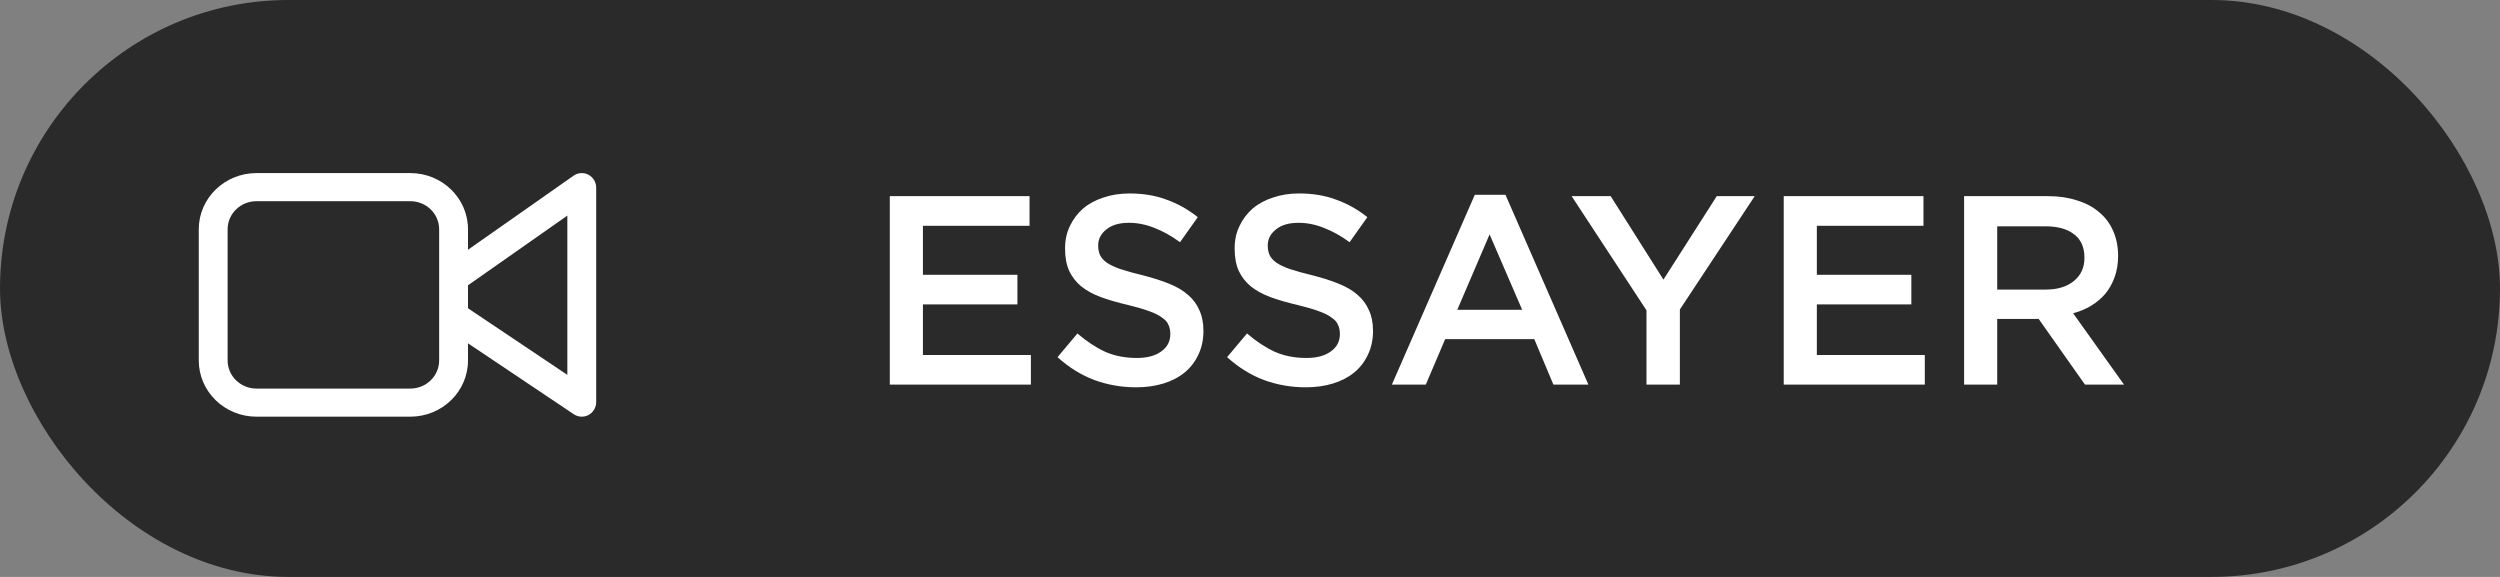 <svg width="130" height="30" viewBox="0 0 130 30" fill="none" xmlns="http://www.w3.org/2000/svg">
<rect x="0" y="0" width="130" height="30" fill="#808080" stroke="none"/>
<rect width="130" height="30" rx="15" fill="#2A2A2A"/>
<path fill-rule="evenodd" clip-rule="evenodd" d="M21.336 10.462H13.336C12.508 10.462 11.836 11.116 11.836 11.924V18.744C11.836 19.551 12.508 20.206 13.336 20.206H21.336C22.164 20.206 22.836 19.551 22.836 18.744V11.924C22.836 11.116 22.164 10.462 21.336 10.462ZM13.336 9C11.679 9 10.336 10.309 10.336 11.924V18.744C10.336 20.358 11.679 21.667 13.336 21.667H21.336C22.993 21.667 24.336 20.358 24.336 18.744V11.924C24.336 10.309 22.993 9 21.336 9H13.336Z" fill="white"/>
<path fill-rule="evenodd" clip-rule="evenodd" d="M30.6 9.087C30.847 9.218 31.002 9.478 31.002 9.76V20.907C31.002 21.187 30.85 21.444 30.607 21.577C30.364 21.709 30.068 21.695 29.838 21.541L23.338 17.184C22.993 16.952 22.898 16.481 23.127 16.131C23.355 15.78 23.82 15.684 24.166 15.916L29.502 19.493V11.211L24.179 14.945C23.838 15.184 23.371 15.098 23.135 14.753C22.9 14.408 22.985 13.934 23.325 13.696L29.825 9.136C30.054 8.975 30.353 8.956 30.6 9.087Z" fill="white"/>
<path d="M53.536 10.2V11.74H47.992V14.288H52.906V15.828H47.992V18.46H53.606V20H46.27V10.2H53.536ZM57.105 12.762C57.105 12.958 57.137 13.126 57.203 13.266C57.268 13.406 57.385 13.537 57.553 13.658C57.73 13.779 57.968 13.891 58.267 13.994C58.575 14.097 58.962 14.204 59.429 14.316C59.942 14.447 60.395 14.591 60.787 14.75C61.188 14.909 61.519 15.105 61.781 15.338C62.042 15.562 62.238 15.828 62.369 16.136C62.509 16.435 62.579 16.789 62.579 17.2C62.579 17.667 62.49 18.082 62.313 18.446C62.145 18.81 61.907 19.118 61.599 19.37C61.291 19.622 60.922 19.813 60.493 19.944C60.063 20.075 59.592 20.14 59.079 20.14C58.323 20.14 57.599 20.014 56.909 19.762C56.218 19.501 55.579 19.104 54.991 18.572L56.027 17.34C56.503 17.751 56.983 18.068 57.469 18.292C57.954 18.507 58.505 18.614 59.121 18.614C59.653 18.614 60.073 18.502 60.381 18.278C60.698 18.054 60.857 17.751 60.857 17.368C60.857 17.191 60.824 17.032 60.759 16.892C60.703 16.752 60.591 16.626 60.423 16.514C60.264 16.393 60.04 16.281 59.751 16.178C59.471 16.075 59.102 15.968 58.645 15.856C58.122 15.735 57.655 15.599 57.245 15.45C56.843 15.301 56.503 15.114 56.223 14.89C55.952 14.666 55.742 14.395 55.593 14.078C55.453 13.761 55.383 13.373 55.383 12.916C55.383 12.487 55.467 12.099 55.635 11.754C55.803 11.399 56.031 11.096 56.321 10.844C56.619 10.592 56.974 10.401 57.385 10.27C57.795 10.13 58.243 10.06 58.729 10.06C59.447 10.06 60.091 10.167 60.661 10.382C61.239 10.587 61.781 10.891 62.285 11.292L61.361 12.594C60.913 12.267 60.469 12.02 60.031 11.852C59.592 11.675 59.149 11.586 58.701 11.586C58.197 11.586 57.805 11.703 57.525 11.936C57.245 12.16 57.105 12.435 57.105 12.762ZM65.923 12.762C65.923 12.958 65.956 13.126 66.021 13.266C66.086 13.406 66.203 13.537 66.371 13.658C66.548 13.779 66.786 13.891 67.085 13.994C67.393 14.097 67.78 14.204 68.247 14.316C68.76 14.447 69.213 14.591 69.605 14.75C70.006 14.909 70.338 15.105 70.599 15.338C70.86 15.562 71.056 15.828 71.187 16.136C71.327 16.435 71.397 16.789 71.397 17.2C71.397 17.667 71.308 18.082 71.131 18.446C70.963 18.81 70.725 19.118 70.417 19.37C70.109 19.622 69.74 19.813 69.311 19.944C68.882 20.075 68.41 20.14 67.897 20.14C67.141 20.14 66.418 20.014 65.727 19.762C65.036 19.501 64.397 19.104 63.809 18.572L64.845 17.34C65.321 17.751 65.802 18.068 66.287 18.292C66.772 18.507 67.323 18.614 67.939 18.614C68.471 18.614 68.891 18.502 69.199 18.278C69.516 18.054 69.675 17.751 69.675 17.368C69.675 17.191 69.642 17.032 69.577 16.892C69.521 16.752 69.409 16.626 69.241 16.514C69.082 16.393 68.858 16.281 68.569 16.178C68.289 16.075 67.92 15.968 67.463 15.856C66.94 15.735 66.474 15.599 66.063 15.45C65.662 15.301 65.321 15.114 65.041 14.89C64.77 14.666 64.56 14.395 64.411 14.078C64.271 13.761 64.201 13.373 64.201 12.916C64.201 12.487 64.285 12.099 64.453 11.754C64.621 11.399 64.85 11.096 65.139 10.844C65.438 10.592 65.792 10.401 66.203 10.27C66.614 10.13 67.062 10.06 67.547 10.06C68.266 10.06 68.91 10.167 69.479 10.382C70.058 10.587 70.599 10.891 71.103 11.292L70.179 12.594C69.731 12.267 69.288 12.02 68.849 11.852C68.41 11.675 67.967 11.586 67.519 11.586C67.015 11.586 66.623 11.703 66.343 11.936C66.063 12.16 65.923 12.435 65.923 12.762ZM78.285 10.13L82.597 20H80.777L79.783 17.634H75.149L74.141 20H72.377L76.689 10.13H78.285ZM79.153 16.108L77.459 12.188L75.779 16.108H79.153ZM87.353 16.094V20H85.617V16.136L81.725 10.2H83.755L86.499 14.54L89.271 10.2H91.245L87.353 16.094ZM100.02 10.2V11.74H94.476V14.288H99.39V15.828H94.476V18.46H100.09V20H92.754V10.2H100.02ZM110.449 20H108.419L106.011 16.584H103.855V20H102.133V10.2H106.501C107.061 10.2 107.565 10.275 108.013 10.424C108.47 10.564 108.853 10.769 109.161 11.04C109.478 11.301 109.721 11.628 109.889 12.02C110.057 12.403 110.141 12.832 110.141 13.308C110.141 13.719 110.08 14.087 109.959 14.414C109.847 14.731 109.688 15.016 109.483 15.268C109.278 15.511 109.03 15.721 108.741 15.898C108.461 16.066 108.148 16.197 107.803 16.29L110.449 20ZM108.391 13.406C108.391 12.865 108.214 12.459 107.859 12.188C107.504 11.908 107.005 11.768 106.361 11.768H103.855V15.058H106.375C106.991 15.058 107.481 14.909 107.845 14.61C108.209 14.311 108.391 13.91 108.391 13.406Z" fill="white"/>
</svg>
